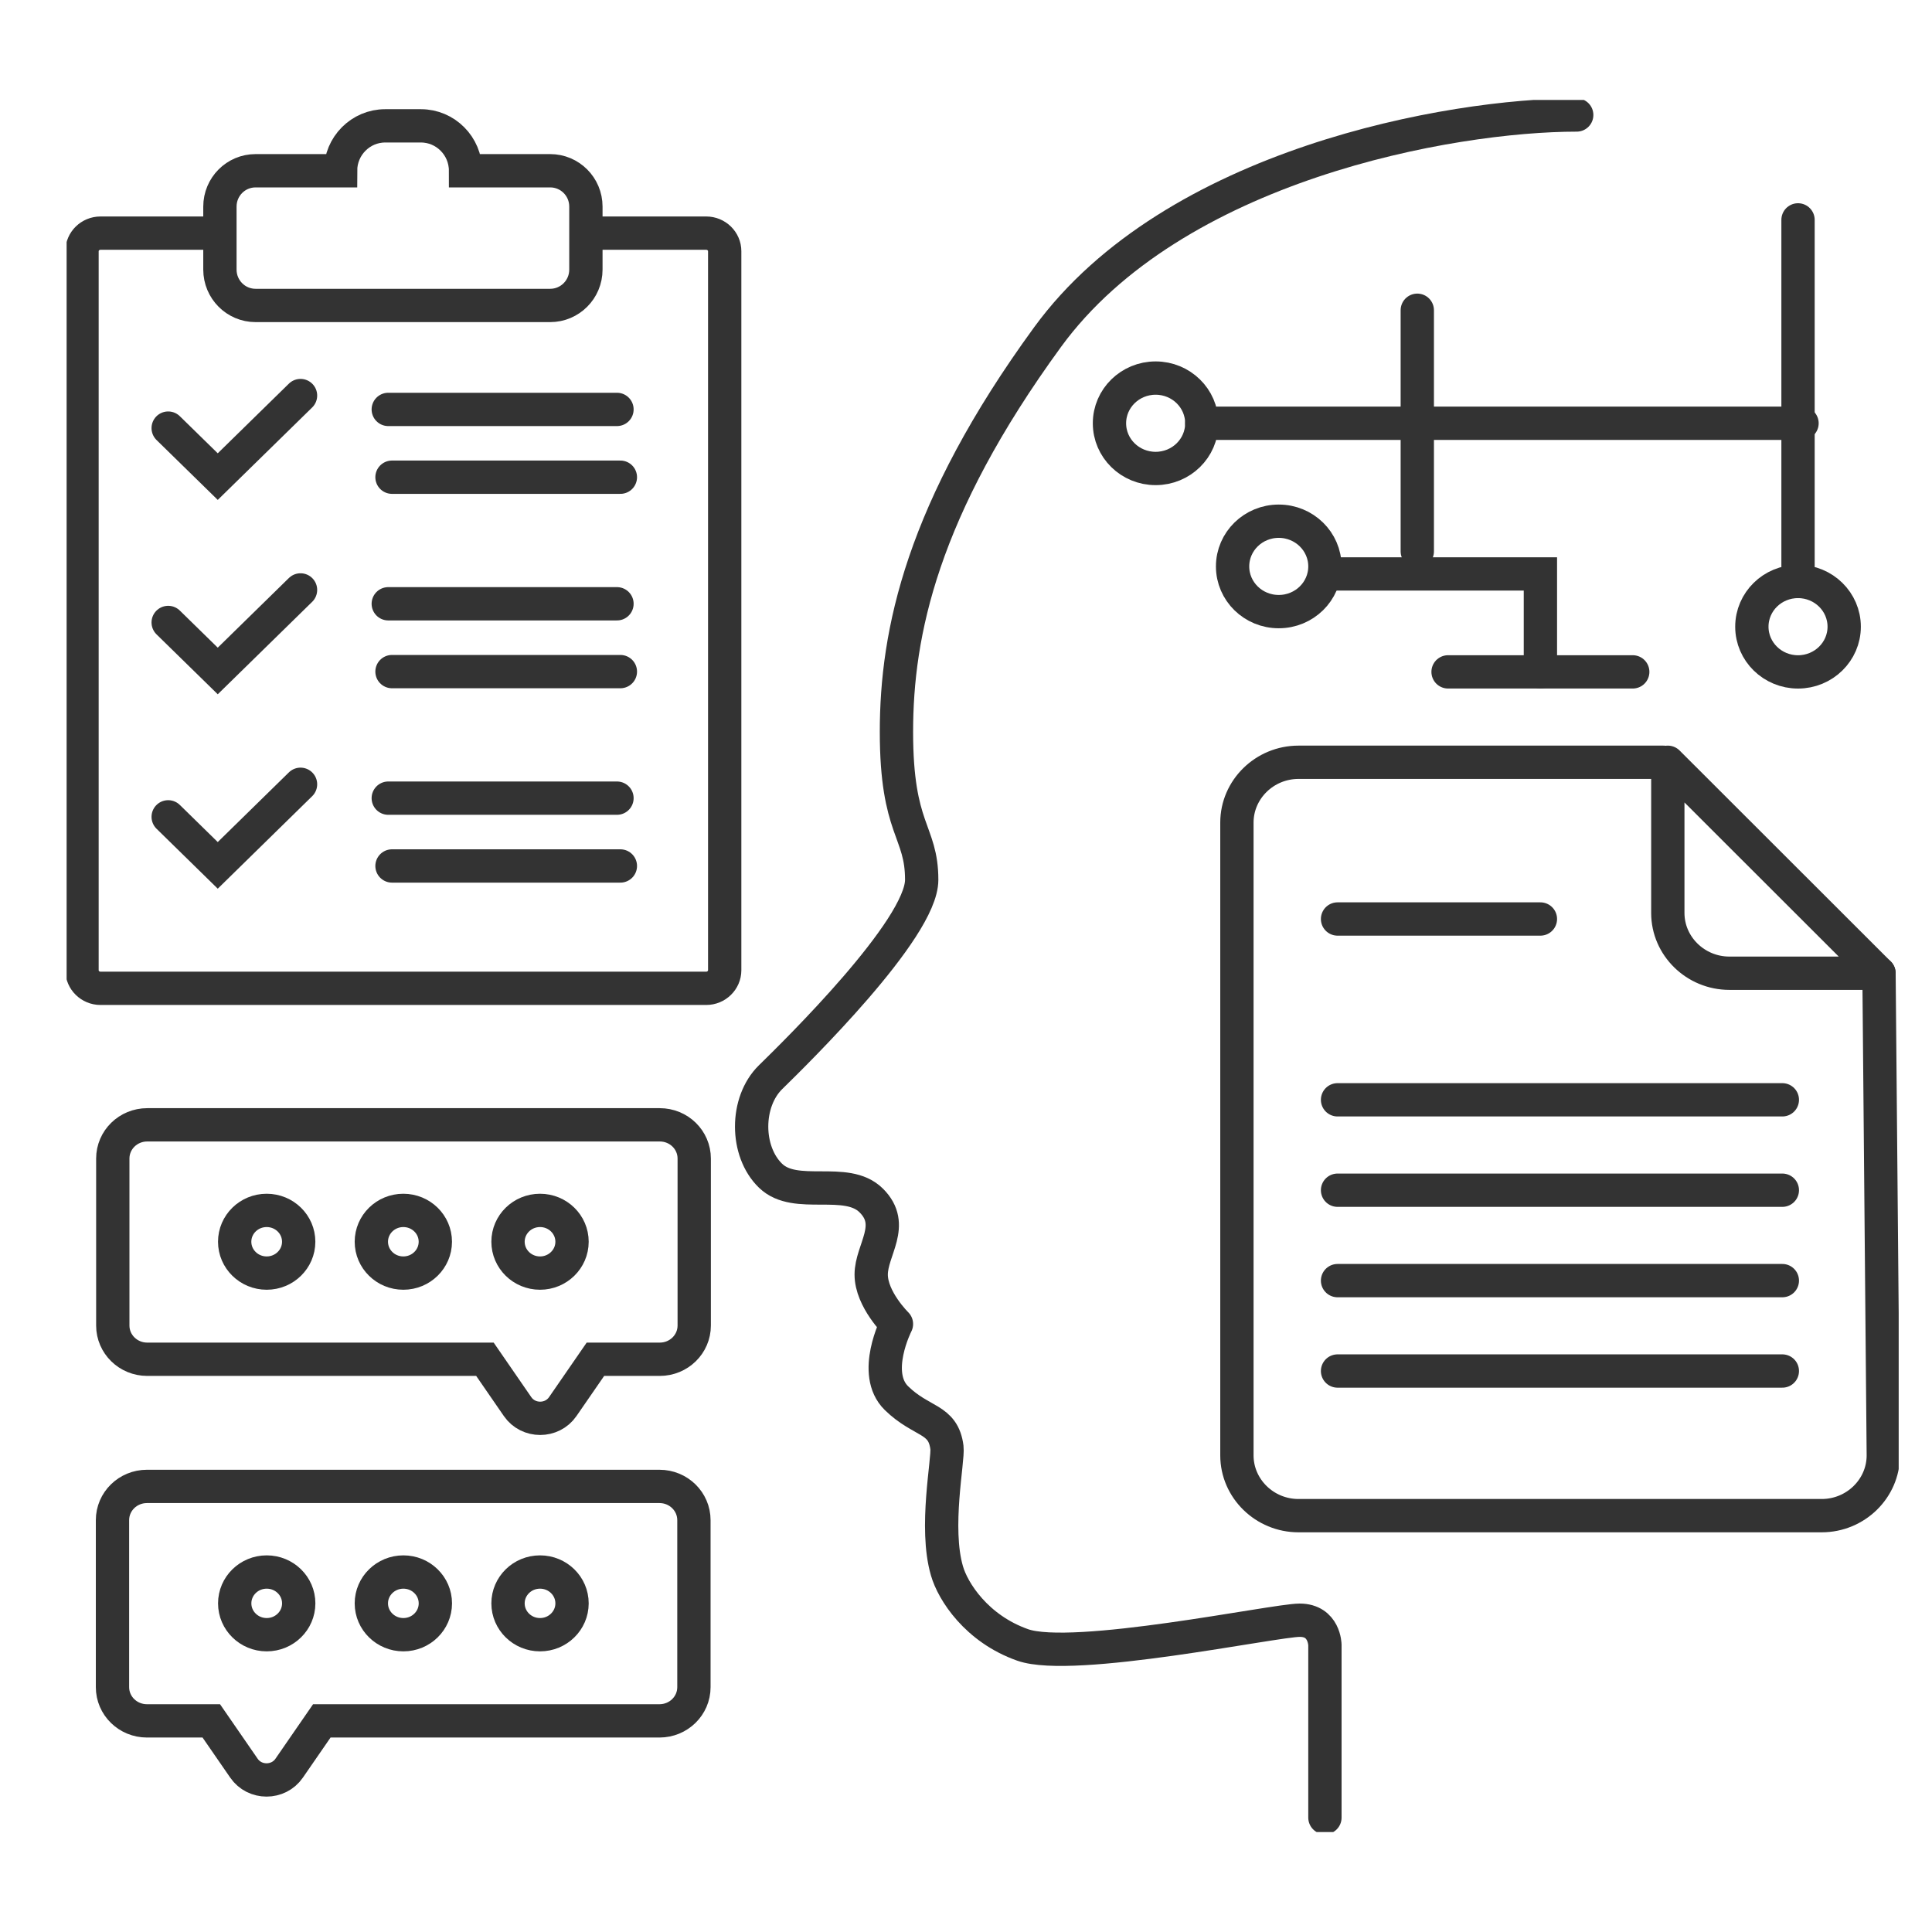 <svg width="58" height="58" viewBox="0 0 58 58" fill="none" xmlns="http://www.w3.org/2000/svg">
<g clip-path="url(#clip0_1344_5864)">
<path d="M47.334 3.452C43.554 3.452 35.229 4.936 31.449 10.12C27.67 15.303 26.912 19.003 26.912 21.971C26.912 24.938 27.67 24.929 27.67 26.413C27.67 27.896 23.89 31.596 23.133 32.338C22.375 33.08 22.375 34.564 23.133 35.297C23.89 36.029 25.406 35.297 26.154 36.038C26.903 36.78 26.154 37.522 26.154 38.264C26.154 39.006 26.912 39.748 26.912 39.748C26.912 39.748 26.154 41.231 26.912 41.973C27.67 42.715 28.317 42.57 28.428 43.457C28.474 43.828 28.049 45.863 28.428 47.157C28.603 47.772 29.315 48.894 30.701 49.382C32.216 49.916 38.269 48.64 39.017 48.64C39.766 48.64 39.775 49.382 39.775 49.382V54.566" stroke="#333333" stroke-linecap="round" stroke-linejoin="round"/>
<path d="M40.154 41.159H53.507" stroke="#333333" stroke-miterlimit="10" stroke-linecap="round"/>
<path d="M40.154 38.445H53.507" stroke="#333333" stroke-miterlimit="10" stroke-linecap="round"/>
<path d="M40.154 35.731H53.507" stroke="#333333" stroke-miterlimit="10" stroke-linecap="round"/>
<path d="M40.154 33.017H53.507" stroke="#333333" stroke-miterlimit="10" stroke-linecap="round"/>
<path d="M40.154 27.589H46.244" stroke="#333333" stroke-miterlimit="10" stroke-linecap="round"/>
<path d="M56.409 29.217L56.538 43.692C56.538 44.687 55.706 45.501 54.69 45.501H38.981C37.965 45.501 37.133 44.687 37.133 43.692V24.694C37.133 23.699 37.965 22.884 38.981 22.884H49.94" stroke="#333333" stroke-miterlimit="10" stroke-linecap="round"/>
<path d="M50.069 22.884V27.408C50.069 28.403 50.901 29.217 51.917 29.217H56.408L50.069 22.884Z" stroke="#333333" stroke-linecap="round" stroke-linejoin="round"/>
<path d="M34.693 14.064C35.458 14.064 36.079 13.457 36.079 12.707C36.079 11.958 35.458 11.35 34.693 11.35C33.927 11.35 33.307 11.958 33.307 12.707C33.307 13.457 33.927 14.064 34.693 14.064Z" stroke="#333333" stroke-miterlimit="10" stroke-linecap="round"/>
<path d="M38.389 18.361C39.154 18.361 39.775 17.754 39.775 17.004C39.775 16.255 39.154 15.647 38.389 15.647C37.623 15.647 37.003 16.255 37.003 17.004C37.003 17.754 37.623 18.361 38.389 18.361Z" stroke="#333333" stroke-miterlimit="10" stroke-linecap="round"/>
<path d="M53.978 20.171C54.743 20.171 55.364 19.563 55.364 18.814C55.364 18.064 54.743 17.456 53.978 17.456C53.212 17.456 52.592 18.064 52.592 18.814C52.592 19.563 53.212 20.171 53.978 20.171Z" stroke="#333333" stroke-miterlimit="10" stroke-linecap="round"/>
<path d="M36.079 12.707H54.098" stroke="#333333" stroke-miterlimit="10" stroke-linecap="round"/>
<path d="M39.775 17.23H46.244V20.17" stroke="#333333" stroke-miterlimit="10" stroke-linecap="round"/>
<path d="M42.548 9.314V16.552" stroke="#333333" stroke-miterlimit="10" stroke-linecap="round"/>
<path d="M53.978 6.601V17.004" stroke="#333333" stroke-miterlimit="10" stroke-linecap="round"/>
<path d="M43.472 20.17H49.016" stroke="#333333" stroke-miterlimit="10" stroke-linecap="round"/>
<path d="M16.526 5.126H13.976C13.976 4.384 13.375 3.778 12.636 3.778H11.564C10.825 3.778 10.224 4.384 10.224 5.126H7.673C7.082 5.126 6.602 5.605 6.602 6.203V8.093C6.602 8.69 7.082 9.17 7.673 9.17H16.517C17.108 9.17 17.589 8.69 17.589 8.093V6.203C17.589 5.605 17.108 5.126 16.517 5.126H16.526Z" stroke="#333333" stroke-miterlimit="10" stroke-linecap="round"/>
<path d="M17.848 6.999H21.202C21.507 6.999 21.756 7.243 21.756 7.542V29.127C21.756 29.425 21.507 29.67 21.202 29.67H3.016C2.711 29.67 2.462 29.425 2.462 29.127V7.542C2.462 7.243 2.711 6.999 3.016 6.999H6.297" stroke="#333333" stroke-miterlimit="10" stroke-linecap="round"/>
<path d="M11.656 12.291H18.522" stroke="#333333" stroke-miterlimit="10" stroke-linecap="round"/>
<path d="M11.768 14.326H18.624" stroke="#333333" stroke-miterlimit="10" stroke-linecap="round"/>
<path d="M5.049 12.852L6.537 14.308L9.022 11.875" stroke="#333333" stroke-miterlimit="10" stroke-linecap="round"/>
<path d="M11.656 18.126H18.522" stroke="#333333" stroke-miterlimit="10" stroke-linecap="round"/>
<path d="M11.768 20.162H18.624" stroke="#333333" stroke-miterlimit="10" stroke-linecap="round"/>
<path d="M5.049 18.687L6.537 20.143L9.022 17.71" stroke="#333333" stroke-miterlimit="10" stroke-linecap="round"/>
<path d="M11.656 23.961H18.522" stroke="#333333" stroke-miterlimit="10" stroke-linecap="round"/>
<path d="M11.768 25.997H18.624" stroke="#333333" stroke-miterlimit="10" stroke-linecap="round"/>
<path d="M5.049 24.522L6.537 25.979L9.022 23.545" stroke="#333333" stroke-miterlimit="10" stroke-linecap="round"/>
<path d="M8.006 38.219C8.537 38.219 8.967 37.797 8.967 37.278C8.967 36.758 8.537 36.337 8.006 36.337C7.475 36.337 7.045 36.758 7.045 37.278C7.045 37.797 7.475 38.219 8.006 38.219Z" stroke="#333333" stroke-miterlimit="10"/>
<path d="M12.108 38.219C12.639 38.219 13.069 37.797 13.069 37.278C13.069 36.758 12.639 36.337 12.108 36.337C11.578 36.337 11.148 36.758 11.148 37.278C11.148 37.797 11.578 38.219 12.108 38.219Z" stroke="#333333" stroke-miterlimit="10"/>
<path d="M16.212 38.219C16.743 38.219 17.173 37.797 17.173 37.278C17.173 36.758 16.743 36.337 16.212 36.337C15.681 36.337 15.251 36.758 15.251 37.278C15.251 37.797 15.681 38.219 16.212 38.219Z" stroke="#333333" stroke-miterlimit="10"/>
<path d="M19.797 33.768H4.421C3.848 33.768 3.386 34.22 3.386 34.781V39.793C3.386 40.353 3.848 40.806 4.421 40.806H14.558L15.537 42.226C15.861 42.697 16.572 42.697 16.895 42.226L17.875 40.806H19.806C20.379 40.806 20.841 40.353 20.841 39.793V34.781C20.841 34.22 20.379 33.768 19.806 33.768H19.797Z" stroke="#333333" stroke-miterlimit="10"/>
<path d="M8.007 49.075C8.538 49.075 8.968 48.653 8.968 48.134C8.968 47.614 8.538 47.193 8.007 47.193C7.476 47.193 7.046 47.614 7.046 48.134C7.046 48.653 7.476 49.075 8.007 49.075Z" stroke="#333333" stroke-miterlimit="10"/>
<path d="M12.11 49.075C12.64 49.075 13.07 48.653 13.07 48.134C13.07 47.614 12.64 47.193 12.11 47.193C11.579 47.193 11.148 47.614 11.148 48.134C11.148 48.653 11.579 49.075 12.11 49.075Z" stroke="#333333" stroke-miterlimit="10"/>
<path d="M16.212 49.075C16.743 49.075 17.173 48.653 17.173 48.134C17.173 47.614 16.743 47.193 16.212 47.193C15.681 47.193 15.251 47.614 15.251 48.134C15.251 48.653 15.681 49.075 16.212 49.075Z" stroke="#333333" stroke-miterlimit="10"/>
<path d="M4.421 44.623H19.797C20.37 44.623 20.832 45.076 20.832 45.637V50.649C20.832 51.209 20.37 51.662 19.797 51.662H9.661L8.681 53.082C8.358 53.553 7.646 53.553 7.323 53.082L6.343 51.662H4.412C3.839 51.662 3.377 51.209 3.377 50.649V45.637C3.377 45.076 3.839 44.623 4.412 44.623H4.421Z" stroke="#333333" stroke-miterlimit="10"/>
</g>
<defs>
<clipPath id="clip0_1344_5864">
<rect width="55" height="52" fill="white" transform="translate(2 3)"/>
</clipPath>
</defs>
</svg>
